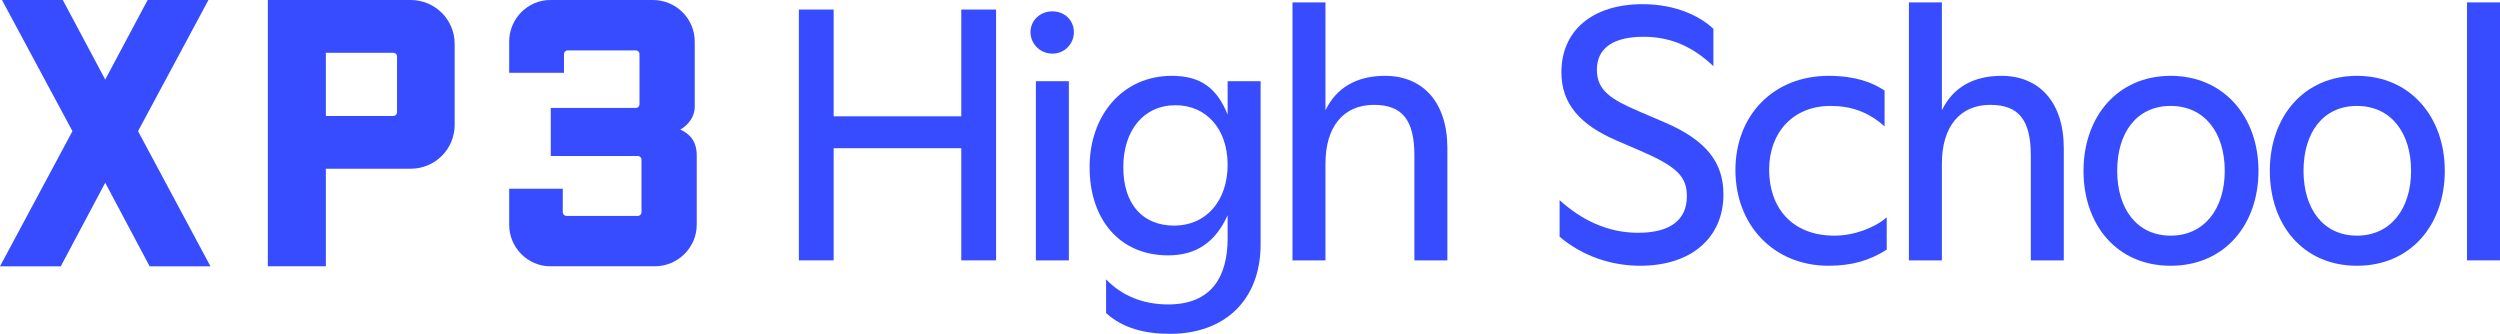 <?xml version="1.0" encoding="utf-8"?>
<svg xmlns="http://www.w3.org/2000/svg" fill="none" height="100%" overflow="visible" preserveAspectRatio="none" style="display: block;" viewBox="0 0 337 45" width="100%">
<g id="XP3 High School Logo">
<path d="M14.184 10.726L19.901 0H28.1L18.607 17.681L28.37 35.899H20.171L14.184 24.634L8.193 35.899H0L9.766 17.681L0.267 0H8.466L14.184 10.726Z" fill="#384CFF"/>
<path d="M55.358 0C58.644 0 61.291 2.64 61.291 5.933V16.817C61.291 20.108 58.644 22.744 55.358 22.744H43.926V35.897H36.103V0H55.358ZM43.926 7.117V15.633H52.981C53.308 15.633 53.521 15.417 53.521 15.093V7.657C53.521 7.33 53.308 7.117 52.981 7.117H43.926Z" fill="#384CFF"/>
<path d="M74.246 14.553H85.664C85.991 14.553 86.204 14.34 86.204 14.01V7.33C86.204 7.009 85.991 6.791 85.664 6.791H76.566C76.239 6.791 76.026 7.007 76.026 7.33V9.811H68.637V5.609C68.637 2.537 71.116 0 74.189 0H87.984C91.165 0 93.65 2.537 93.65 5.609V14.394C93.65 15.795 92.731 16.869 91.705 17.468C93.001 18.056 93.92 19.031 93.92 20.966V30.294C93.92 33.362 91.378 35.897 88.256 35.897H74.189C71.116 35.897 68.637 33.359 68.637 30.294V25.444H75.864V28.569C75.864 28.896 76.077 29.109 76.401 29.109H85.934C86.255 29.109 86.474 28.896 86.474 28.569V21.557C86.474 21.241 86.258 21.025 85.934 21.025H74.246V14.553Z" fill="#384CFF"/>
<path d="M107.688 1.287H112.376V15.681H129.581V1.287H134.27V35.098H129.581V19.98H112.376V35.098H107.688V1.287Z" fill="#384CFF"/>
<path d="M138.912 4.33C138.912 2.736 140.217 1.529 141.86 1.529C143.503 1.529 144.76 2.736 144.76 4.33C144.76 5.924 143.503 7.228 141.86 7.228C140.217 7.228 138.912 5.924 138.912 4.33ZM139.637 10.947H144.083V35.098H139.637V10.947Z" fill="#384CFF"/>
<path d="M149.101 42.199V37.658C151.228 39.88 154.127 41.039 157.462 41.039C163.262 41.039 165.485 37.368 165.485 32.103V29.012C163.842 32.635 161.28 34.422 157.462 34.422C150.889 34.422 146.878 29.544 146.878 22.54C146.878 15.536 151.324 10.223 157.946 10.223C161.86 10.223 164.035 11.865 165.485 15.439V10.947H169.931V32.925C169.931 40.411 165.147 45 157.704 45C154.272 45 151.324 44.227 149.101 42.199ZM165.485 22.202C165.485 17.372 162.585 14.184 158.477 14.184C154.127 14.184 151.421 17.613 151.421 22.54C151.421 27.466 153.983 30.413 158.284 30.413C162.585 30.413 165.485 27.08 165.485 22.202Z" fill="#384CFF"/>
<path d="M174.227 0.321H178.673V14.86C180.123 11.865 182.83 10.223 186.696 10.223C191.819 10.223 195.106 13.797 195.106 19.98V35.098H190.659V20.946C190.659 16.164 189.016 14.135 185.198 14.135C181.09 14.135 178.673 17.082 178.673 22.057V35.098H174.227V0.321Z" fill="#384CFF"/>
<path d="M210.233 31.91V26.983C213.133 29.592 216.613 31.379 220.817 31.379C225.022 31.379 227.39 29.737 227.39 26.452C227.39 23.796 226.037 22.443 221.107 20.318L217.966 18.965C212.988 16.84 210.475 13.99 210.475 9.74C210.475 4.185 214.583 0.563 221.446 0.563C226.037 0.563 229.323 2.301 230.967 3.895V8.919C228.405 6.504 225.505 4.958 221.542 4.958C217.579 4.958 215.259 6.407 215.259 9.402C215.259 12.203 217.193 13.411 220.914 15.005L224.297 16.454C230.097 18.917 232.32 21.96 232.32 26.211C232.32 32.055 227.97 35.823 221.107 35.823C217.338 35.823 213.423 34.615 210.233 31.91Z" fill="#384CFF"/>
<path d="M233.935 22.926C233.935 15.584 239.009 10.223 246.501 10.223C250.077 10.223 252.348 11.092 254.04 12.203V17.033C251.817 15.053 249.497 14.28 246.742 14.28C241.716 14.28 238.478 17.855 238.478 22.878C238.478 27.901 241.474 31.765 247.274 31.765C249.884 31.765 252.638 30.751 254.33 29.302V33.649C252.01 35.147 249.545 35.823 246.501 35.823C239.009 35.823 233.935 30.268 233.935 22.926Z" fill="#384CFF"/>
<path d="M257.321 0.321H261.767V14.86C263.217 11.865 265.924 10.223 269.79 10.223C274.913 10.223 278.199 13.797 278.199 19.98V35.098H273.753V20.946C273.753 16.164 272.11 14.135 268.292 14.135C264.184 14.135 261.767 17.082 261.767 22.057V35.098H257.321V0.321Z" fill="#384CFF"/>
<path d="M280.858 23.023C280.858 15.778 285.401 10.223 292.602 10.223C299.803 10.223 304.443 15.778 304.443 23.023C304.443 30.268 299.9 35.823 292.602 35.823C285.304 35.823 280.858 30.268 280.858 23.023ZM299.897 23.023C299.897 17.903 297.19 14.28 292.599 14.28C288.008 14.28 285.398 17.903 285.398 23.023C285.398 28.143 288.056 31.765 292.599 31.765C297.142 31.765 299.897 28.143 299.897 23.023Z" fill="#384CFF"/>
<path d="M305.972 23.023C305.972 15.778 310.515 10.223 317.716 10.223C324.918 10.223 329.557 15.778 329.557 23.023C329.557 30.268 325.014 35.823 317.716 35.823C310.418 35.823 305.972 30.268 305.972 23.023ZM325.014 23.023C325.014 17.903 322.308 14.28 317.716 14.28C313.125 14.28 310.515 17.903 310.515 23.023C310.515 28.143 313.173 31.765 317.716 31.765C322.259 31.765 325.014 28.143 325.014 23.023Z" fill="#384CFF"/>
<path d="M332.554 0.321H337V35.098H332.554V0.321Z" fill="#384CFF"/>
</g>
</svg>